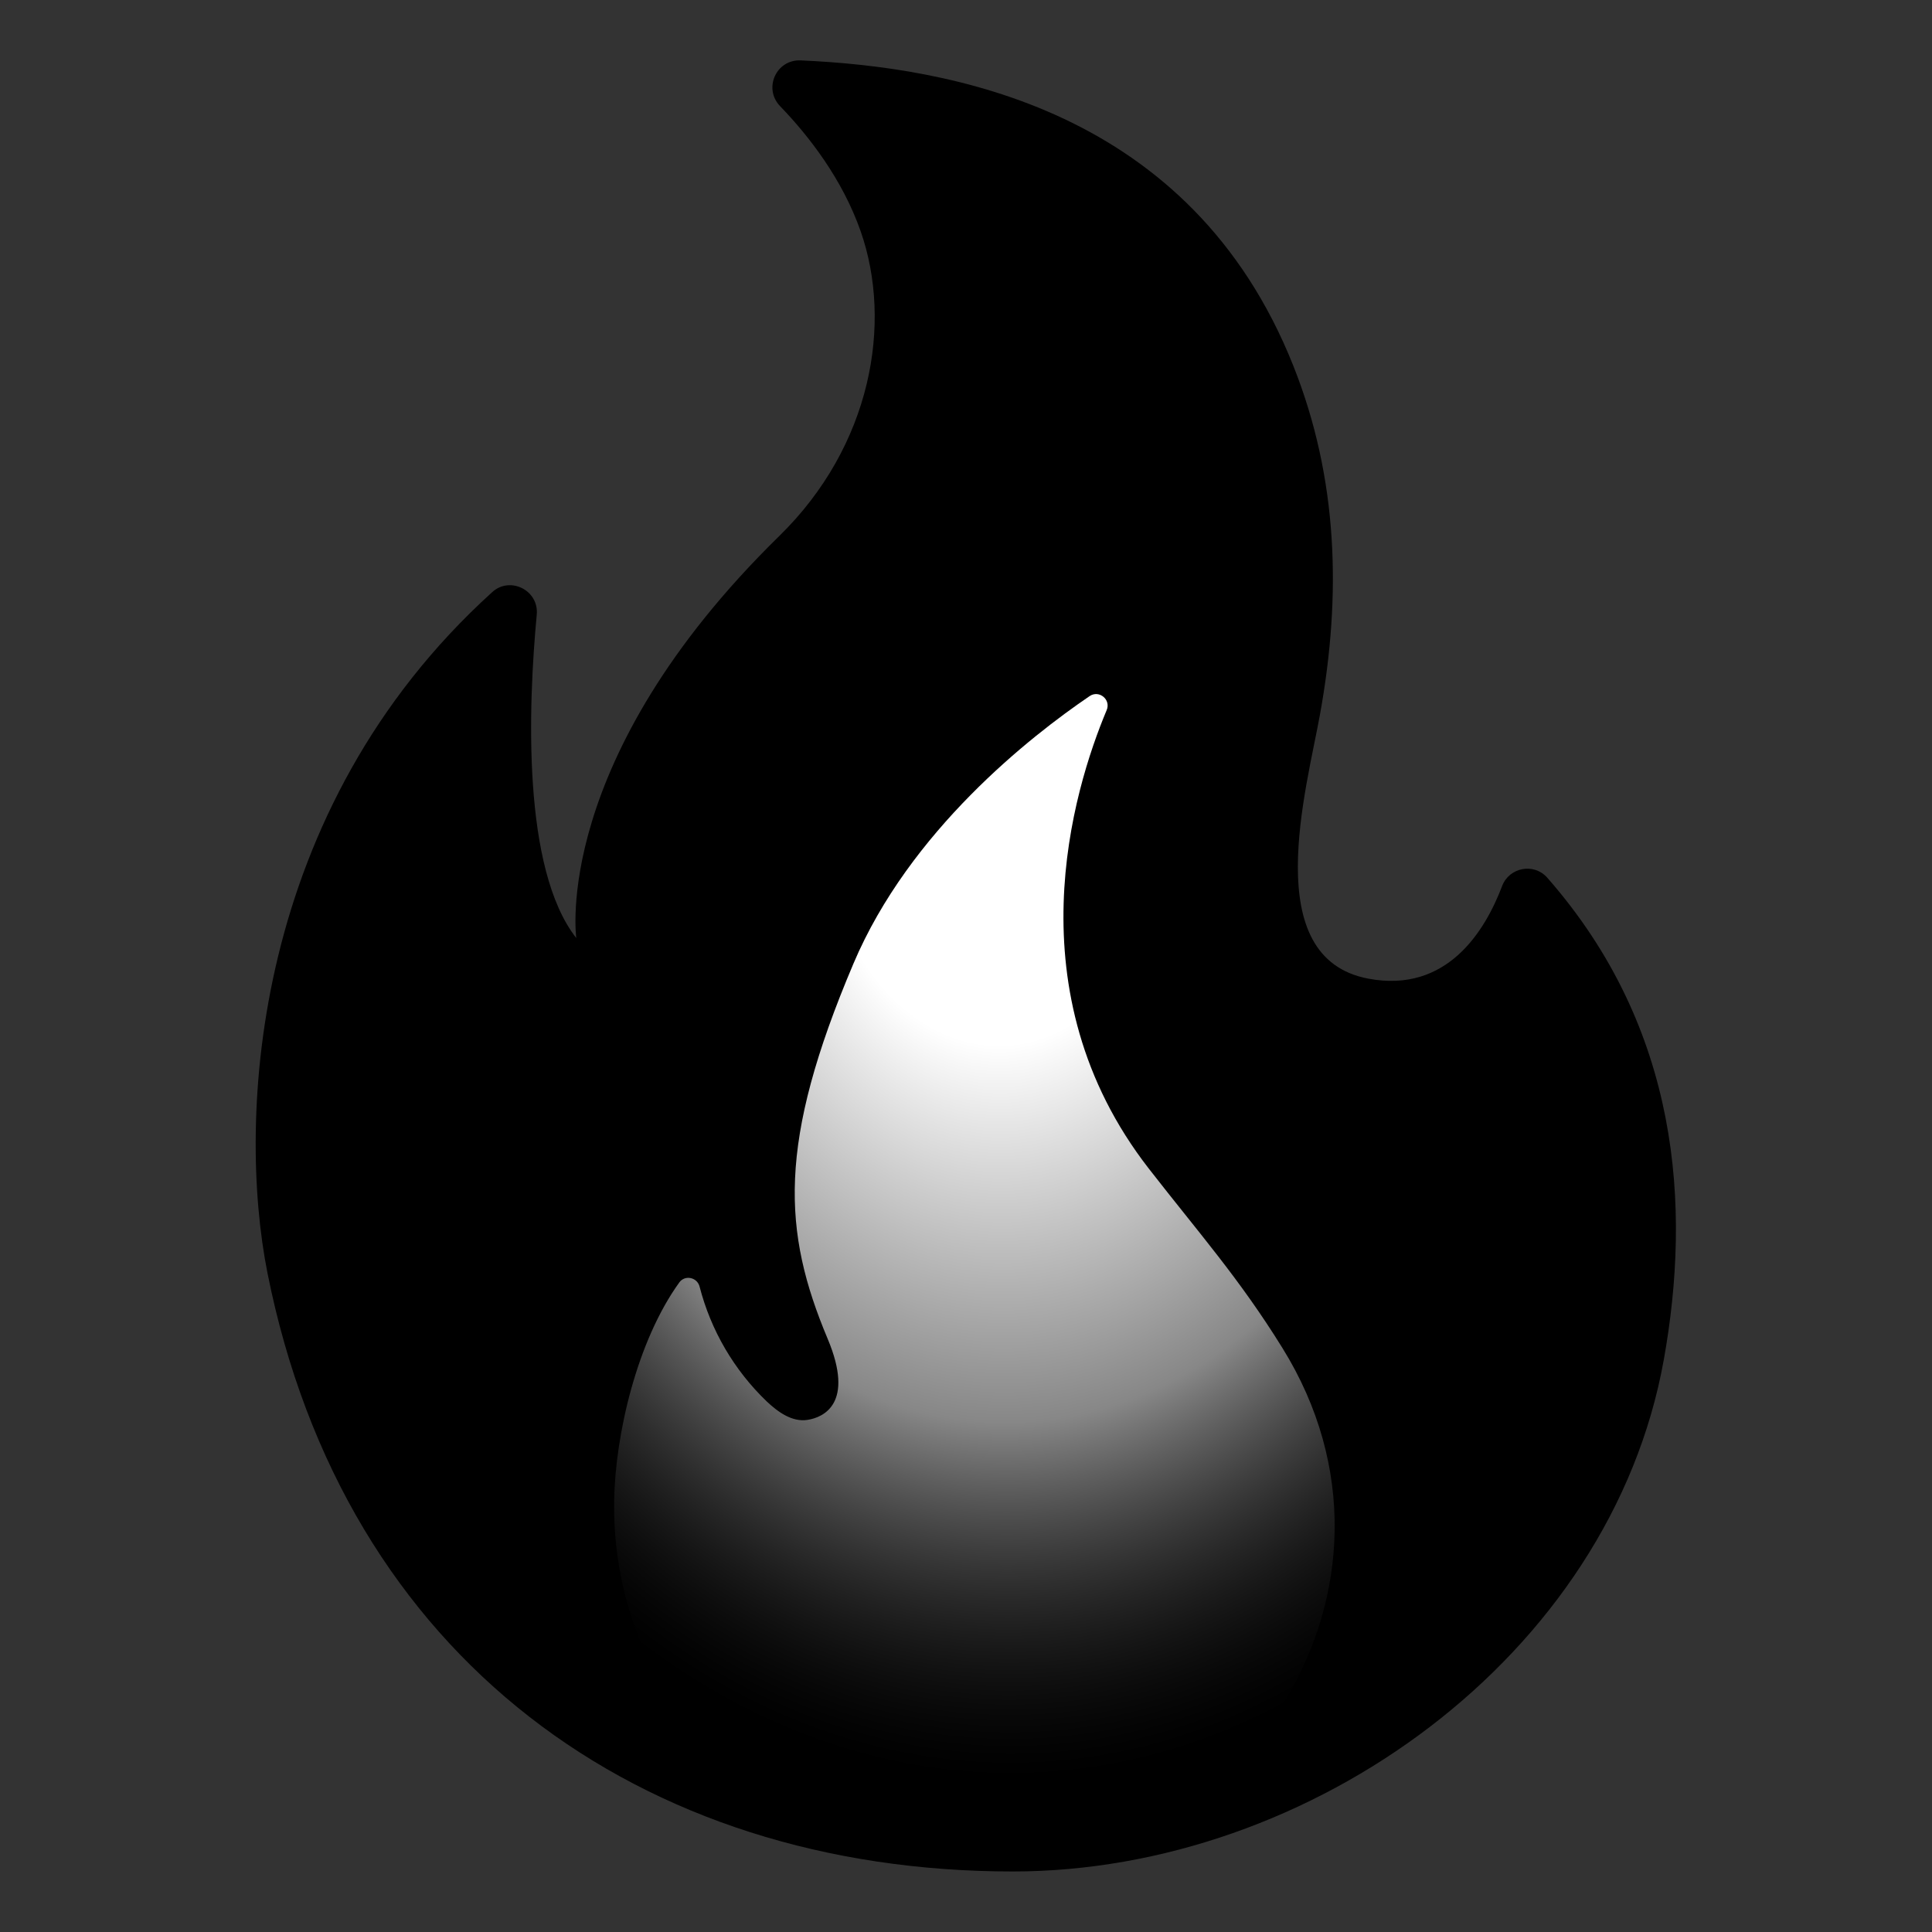 <?xml version="1.0" encoding="UTF-8"?> <svg xmlns="http://www.w3.org/2000/svg" width="70" height="70" viewBox="0 0 70 70" fill="none"><rect x="0" y="0" width="70" height="70" fill="#333333" stroke="none"/><path d="M19.447 22.274C19.135 25.599 18.916 31.484 20.88 33.988C20.88 33.988 19.956 27.524 28.241 19.414C31.577 16.149 32.348 11.709 31.183 8.378C30.521 6.491 29.313 4.933 28.263 3.845C27.65 3.205 28.12 2.149 29.012 2.188C34.404 2.428 43.143 3.927 46.856 13.245C48.486 17.336 48.606 21.563 47.83 25.862C47.338 28.607 45.588 34.71 49.58 35.459C52.429 35.995 53.807 33.731 54.425 32.102C54.682 31.424 55.574 31.254 56.055 31.795C60.867 37.27 61.278 43.717 60.282 49.268C58.357 59.998 47.491 67.807 36.695 67.807C23.209 67.807 12.474 60.091 9.691 46.123C8.57 40.485 9.138 29.329 17.834 21.454C18.479 20.863 19.535 21.388 19.447 22.274Z" fill="black"></path><path d="M41.622 42.339C36.651 35.941 38.877 28.64 40.096 25.731C40.26 25.348 39.823 24.987 39.478 25.222C37.34 26.677 32.96 30.1 30.92 34.918C28.158 41.431 28.355 44.62 29.99 48.513C30.974 50.859 29.831 51.357 29.257 51.445C28.699 51.532 28.185 51.16 27.775 50.772C26.596 49.639 25.755 48.2 25.347 46.616C25.26 46.277 24.817 46.184 24.614 46.463C23.083 48.579 22.29 51.975 22.252 54.376C22.131 61.797 28.262 67.813 35.678 67.813C45.024 67.813 51.832 57.477 46.462 48.836C44.903 46.32 43.438 44.674 41.622 42.339Z" fill="url(#paint0_radial_3747_590)"></path><defs><radialGradient id="paint0_radial_3747_590" cx="0" cy="0" r="1" gradientTransform="matrix(0.308 38.437 28.927 -0.232 36.192 29.563)" gradientUnits="userSpaceOnUse"><stop offset="0.214" stop-color="white"></stop><stop offset="0.572" stop-color="#878787"></stop><stop offset="0.91" stop-opacity="0.209"></stop><stop offset="0.941" stop-opacity="0"></stop></radialGradient></defs></svg> 